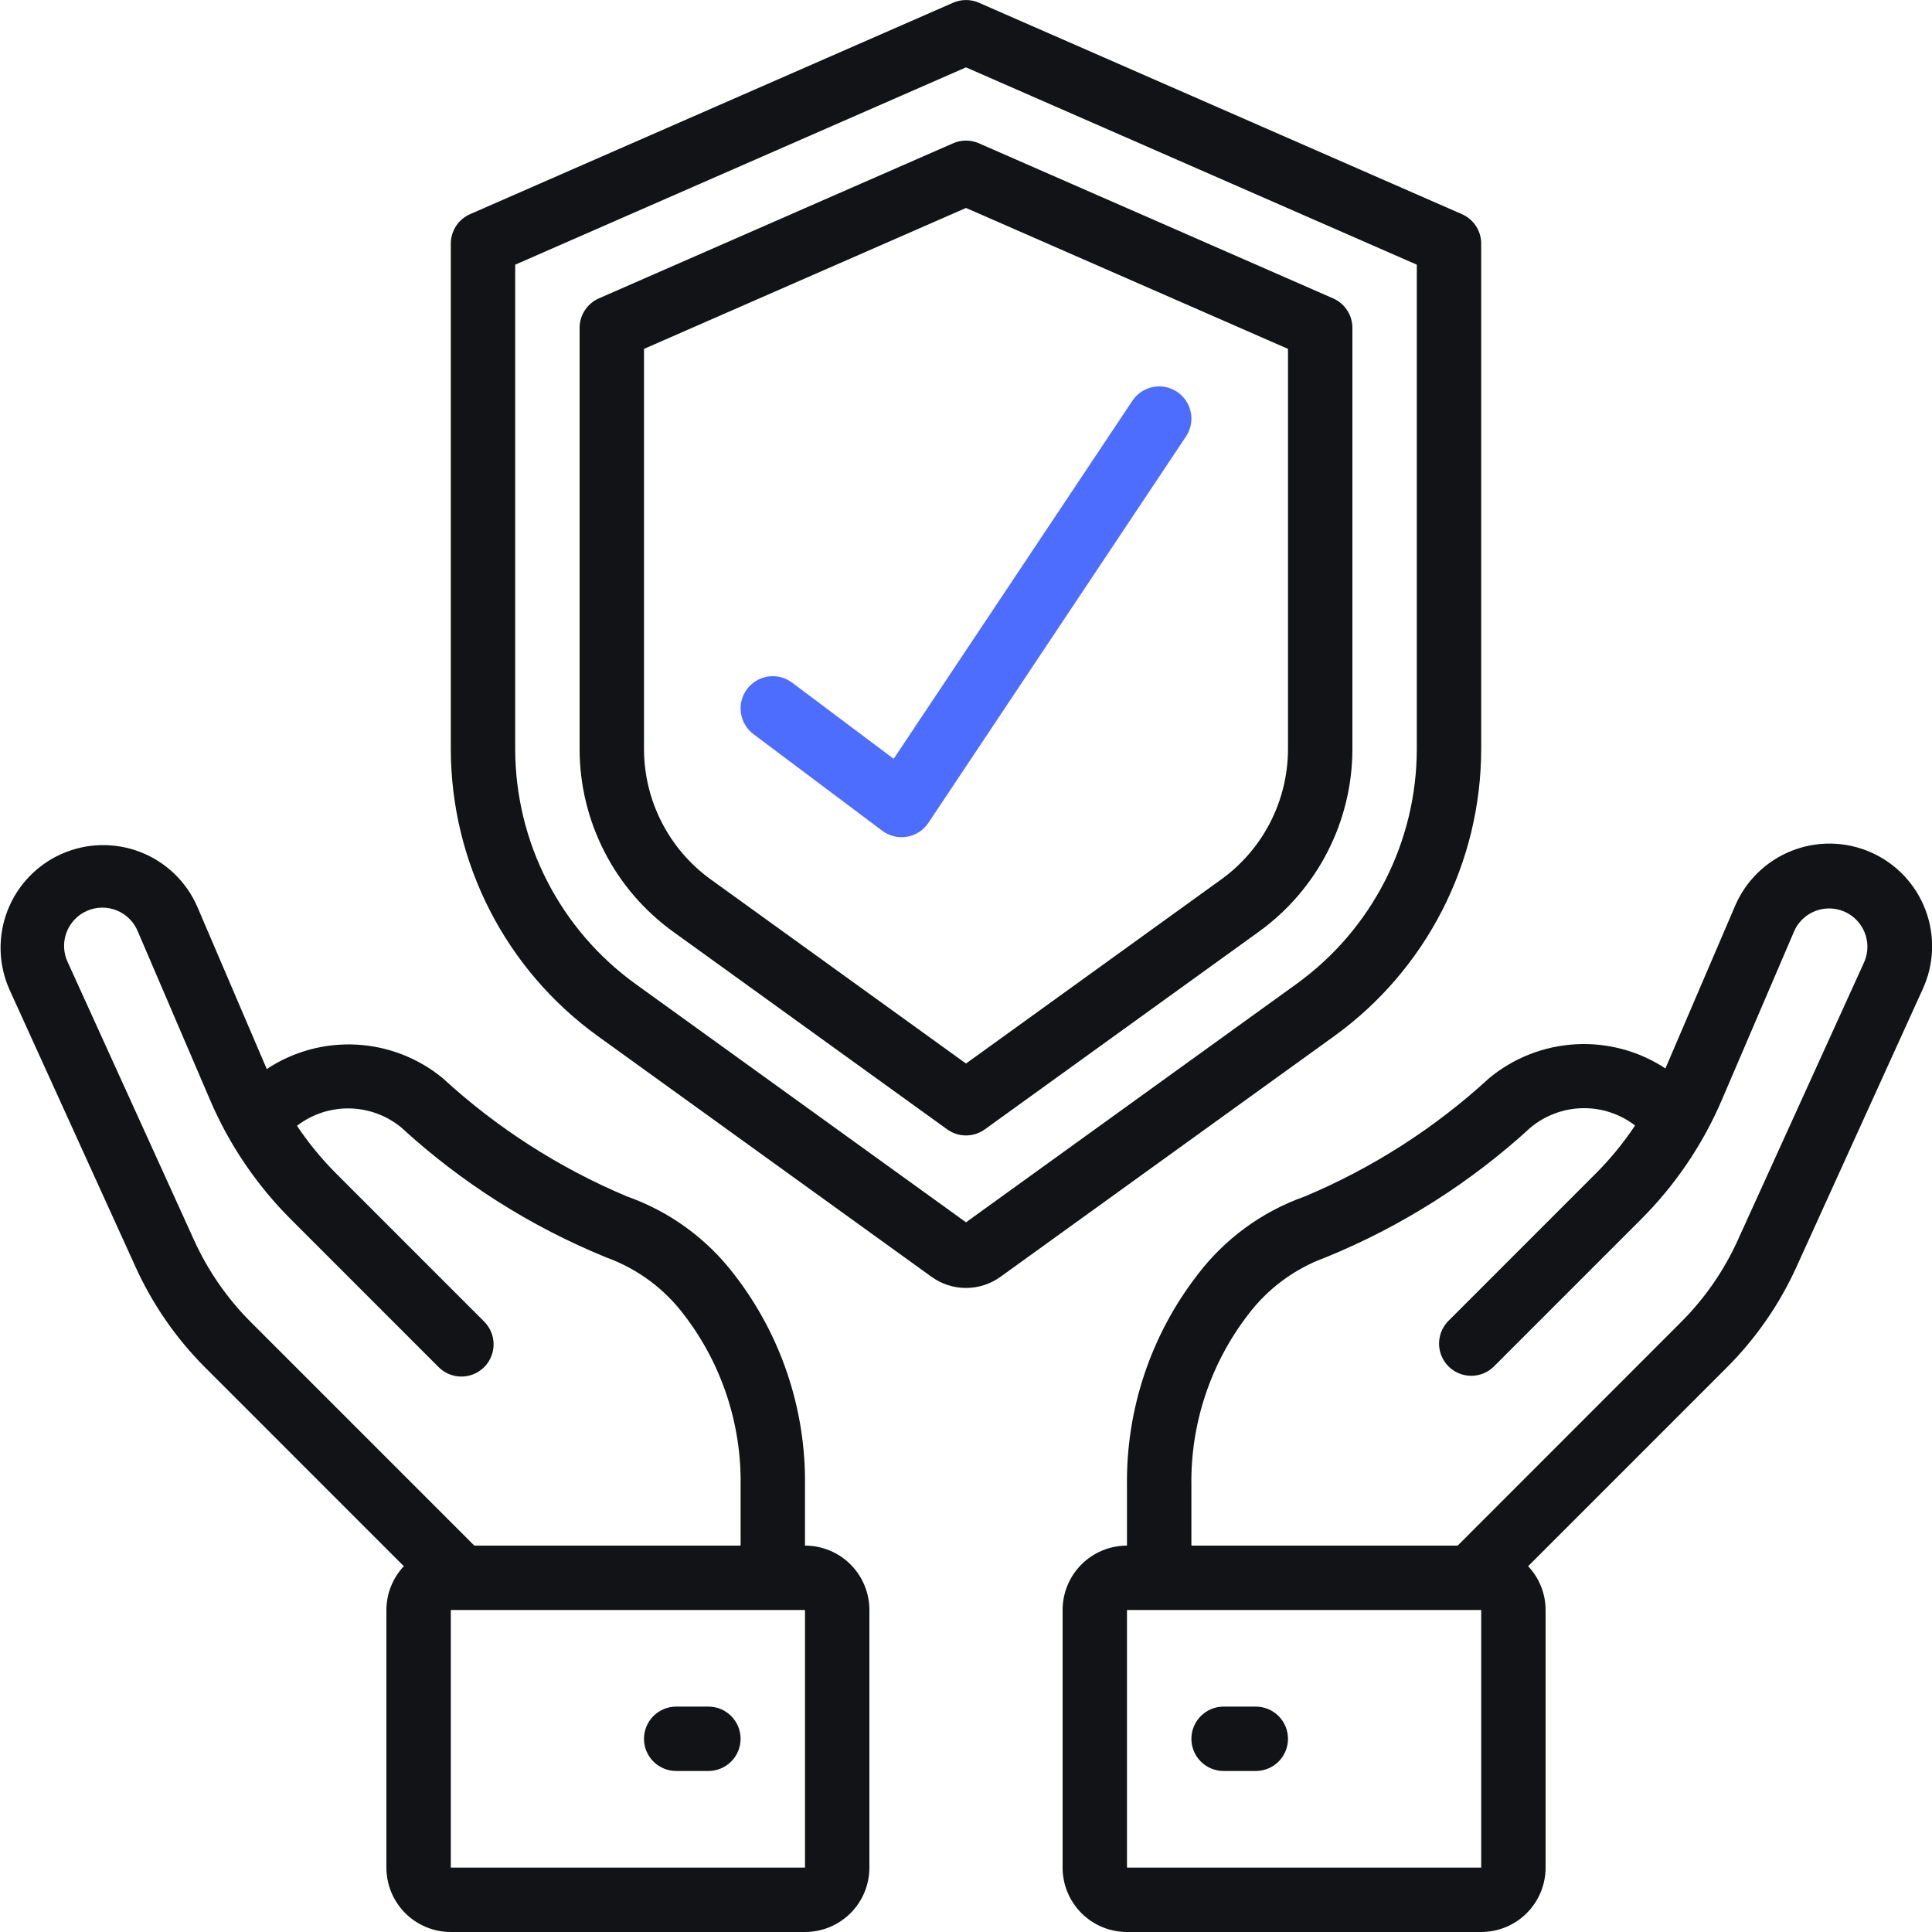 <svg width="74" height="74" viewBox="0 0 74 74" fill="none" xmlns="http://www.w3.org/2000/svg">
<g clip-path="url(#clip0_1073_7500)">
<path d="M55.993 8.202L37.493 0.104C37.338 0.036 37.17 0.001 37 0.001C36.83 0.001 36.662 0.036 36.507 0.104L18.007 8.202C17.787 8.298 17.6 8.456 17.468 8.656C17.337 8.857 17.267 9.092 17.267 9.331V28.695C17.273 33.046 19.363 37.131 22.891 39.681L35.677 48.903C36.062 49.181 36.525 49.332 37 49.332C37.475 49.332 37.938 49.181 38.323 48.903L51.109 39.682C52.848 38.425 54.264 36.774 55.241 34.865C56.219 32.955 56.73 30.841 56.733 28.696V9.331C56.733 9.092 56.663 8.857 56.532 8.656C56.4 8.456 56.213 8.298 55.993 8.202ZM54.267 28.696C54.264 30.451 53.846 32.18 53.046 33.742C52.246 35.303 51.088 36.654 49.666 37.682L37 46.817L24.334 37.682C22.912 36.654 21.754 35.303 20.954 33.742C20.154 32.18 19.736 30.451 19.733 28.696V10.138L37 2.58L54.267 10.138V28.696Z" fill="#121317"/>
<path d="M36.507 5.488L22.94 11.428C22.72 11.524 22.533 11.682 22.402 11.883C22.27 12.083 22.2 12.318 22.2 12.558V28.696C22.202 30.06 22.527 31.404 23.149 32.619C23.77 33.833 24.671 34.883 25.777 35.682L36.279 43.257C36.489 43.408 36.741 43.49 37 43.49C37.259 43.49 37.511 43.408 37.721 43.257L48.223 35.682C49.329 34.883 50.23 33.833 50.851 32.619C51.473 31.404 51.798 30.06 51.8 28.696V12.558C51.8 12.318 51.73 12.083 51.598 11.883C51.467 11.682 51.28 11.524 51.06 11.428L37.493 5.488C37.338 5.42 37.17 5.385 37 5.385C36.83 5.385 36.662 5.42 36.507 5.488ZM49.333 13.363V28.696C49.331 29.669 49.099 30.629 48.655 31.495C48.212 32.362 47.569 33.111 46.78 33.681L37 40.736L27.22 33.681C26.431 33.111 25.788 32.362 25.345 31.495C24.901 30.629 24.669 29.669 24.667 28.696V13.363L37 7.965L49.333 13.363ZM10.218 40.947L7.55 34.713C7.342 34.241 7.042 33.814 6.669 33.458C6.296 33.101 5.856 32.822 5.374 32.635C4.893 32.449 4.379 32.359 3.863 32.37C3.347 32.382 2.838 32.496 2.365 32.704C1.893 32.913 1.466 33.212 1.11 33.586C0.753 33.959 0.474 34.399 0.287 34.881C0.101 35.362 0.011 35.876 0.023 36.392C0.034 36.908 0.148 37.417 0.356 37.889L5.19 48.522C5.842 49.961 6.749 51.271 7.867 52.387L15.468 59.989C15.04 60.443 14.802 61.043 14.8 61.667V71.533C14.8 72.188 15.06 72.815 15.522 73.278C15.985 73.74 16.612 74 17.267 74H30.833C31.488 74 32.115 73.74 32.578 73.278C33.04 72.815 33.3 72.188 33.3 71.533V61.667C33.3 61.013 33.04 60.385 32.578 59.922C32.115 59.46 31.488 59.2 30.833 59.2V56.905C30.871 53.984 29.918 51.136 28.13 48.826C27.081 47.447 25.652 46.405 24.019 45.828C21.422 44.737 19.033 43.204 16.958 41.297C16.02 40.525 14.859 40.074 13.646 40.011C12.433 39.947 11.231 40.276 10.218 40.947ZM30.833 71.533H17.267V61.667H30.833V71.533ZM26.205 50.367C27.642 52.24 28.404 54.544 28.367 56.905V59.2H18.168L9.611 50.643C8.703 49.736 7.965 48.671 7.434 47.502L2.601 36.869C2.515 36.692 2.466 36.499 2.456 36.303C2.446 36.106 2.476 35.909 2.544 35.724C2.612 35.54 2.717 35.37 2.851 35.227C2.986 35.083 3.148 34.968 3.328 34.889C3.509 34.809 3.703 34.767 3.9 34.764C4.097 34.761 4.292 34.798 4.475 34.872C4.657 34.947 4.822 35.057 4.961 35.197C5.1 35.336 5.209 35.502 5.282 35.685L8.041 42.12C8.774 43.836 9.83 45.396 11.152 46.714L16.786 52.349C16.899 52.467 17.035 52.561 17.186 52.625C17.336 52.69 17.498 52.724 17.662 52.725C17.826 52.727 17.988 52.696 18.14 52.633C18.291 52.572 18.429 52.48 18.545 52.364C18.661 52.248 18.752 52.111 18.814 51.959C18.876 51.807 18.907 51.645 18.906 51.481C18.905 51.318 18.871 51.156 18.806 51.005C18.741 50.855 18.647 50.719 18.53 50.605L12.896 44.97C12.329 44.405 11.82 43.785 11.375 43.12C11.95 42.677 12.658 42.443 13.384 42.455C14.11 42.467 14.81 42.725 15.37 43.186C17.675 45.302 20.34 46.99 23.238 48.169C24.419 48.599 25.45 49.362 26.205 50.367Z" fill="#121317"/>
<path d="M27.133 65.367H25.9C25.573 65.367 25.259 65.497 25.028 65.728C24.796 65.959 24.666 66.273 24.666 66.6C24.666 66.927 24.796 67.241 25.028 67.472C25.259 67.703 25.573 67.833 25.9 67.833H27.133C27.46 67.833 27.774 67.703 28.005 67.472C28.237 67.241 28.366 66.927 28.366 66.6C28.366 66.273 28.237 65.959 28.005 65.728C27.774 65.497 27.46 65.367 27.133 65.367ZM68.81 48.522L73.643 37.889C73.862 37.415 73.984 36.903 74.002 36.382C74.02 35.86 73.935 35.34 73.75 34.852C73.566 34.365 73.286 33.918 72.927 33.539C72.568 33.161 72.138 32.857 71.661 32.647C71.183 32.436 70.669 32.322 70.147 32.312C69.626 32.302 69.108 32.396 68.623 32.589C68.138 32.781 67.696 33.068 67.323 33.433C66.95 33.797 66.654 34.233 66.451 34.713L63.789 40.923C62.773 40.255 61.569 39.931 60.354 39.998C59.14 40.064 57.979 40.518 57.041 41.293C54.967 43.2 52.578 44.733 49.981 45.825C48.347 46.401 46.918 47.444 45.87 48.823C44.081 51.133 43.128 53.983 43.166 56.905V59.2C42.512 59.2 41.885 59.46 41.422 59.922C40.96 60.385 40.7 61.012 40.7 61.667V71.533C40.7 72.188 40.96 72.815 41.422 73.278C41.885 73.74 42.512 74 43.166 74H56.733C57.387 74 58.015 73.74 58.477 73.278C58.94 72.815 59.2 72.188 59.2 71.533V61.667C59.199 61.043 58.959 60.443 58.531 59.989L66.132 52.387C67.251 51.271 68.158 49.961 68.81 48.522ZM56.733 71.533H43.166V61.667H56.733V71.533ZM55.832 59.2H45.633V56.905C45.596 54.544 46.358 52.241 47.795 50.368C48.548 49.364 49.577 48.6 50.755 48.169C53.654 46.99 56.319 45.303 58.625 43.186C59.184 42.721 59.885 42.461 60.613 42.446C61.34 42.432 62.05 42.666 62.627 43.109C62.181 43.779 61.669 44.403 61.099 44.971L55.465 50.606C55.241 50.839 55.116 51.15 55.119 51.474C55.122 51.797 55.252 52.106 55.48 52.335C55.709 52.564 56.018 52.693 56.342 52.696C56.665 52.699 56.977 52.575 57.209 52.35L62.843 46.715C64.165 45.397 65.221 43.837 65.954 42.121L68.713 35.685C68.817 35.44 68.986 35.229 69.202 35.073C69.418 34.917 69.672 34.823 69.937 34.801C70.202 34.779 70.469 34.829 70.707 34.947C70.946 35.065 71.148 35.245 71.291 35.469C71.563 35.889 71.6 36.417 71.394 36.87L66.56 47.503C66.03 48.673 65.292 49.737 64.383 50.644L55.832 59.2Z" fill="#121317"/>
<path d="M30.34 26.147C30.078 25.95 29.749 25.866 29.426 25.912C29.102 25.959 28.81 26.132 28.613 26.393C28.417 26.655 28.333 26.984 28.379 27.308C28.425 27.631 28.598 27.924 28.86 28.12L33.793 31.82C33.928 31.921 34.081 31.993 34.244 32.032C34.407 32.072 34.576 32.077 34.742 32.049C34.907 32.021 35.065 31.959 35.205 31.868C35.346 31.776 35.466 31.657 35.559 31.518L45.426 16.718C45.608 16.446 45.674 16.113 45.61 15.792C45.546 15.471 45.357 15.189 45.084 15.007C44.812 14.826 44.479 14.76 44.158 14.824C43.838 14.888 43.555 15.077 43.374 15.349L34.23 29.065L30.34 26.147Z" fill="#4D6DFF"/>
<path d="M46.867 65.367H48.1C48.427 65.367 48.741 65.497 48.972 65.728C49.203 65.959 49.333 66.273 49.333 66.6C49.333 66.927 49.203 67.241 48.972 67.472C48.741 67.703 48.427 67.833 48.1 67.833H46.867C46.539 67.833 46.226 67.703 45.995 67.472C45.763 67.241 45.633 66.927 45.633 66.6C45.633 66.273 45.763 65.959 45.995 65.728C46.226 65.497 46.539 65.367 46.867 65.367Z" fill="#121317"/>
</g>
<defs>
<clipPath id="clip0_1073_7500">
<rect width="74" height="74" fill="white"/>
</clipPath>
</defs>
</svg>
